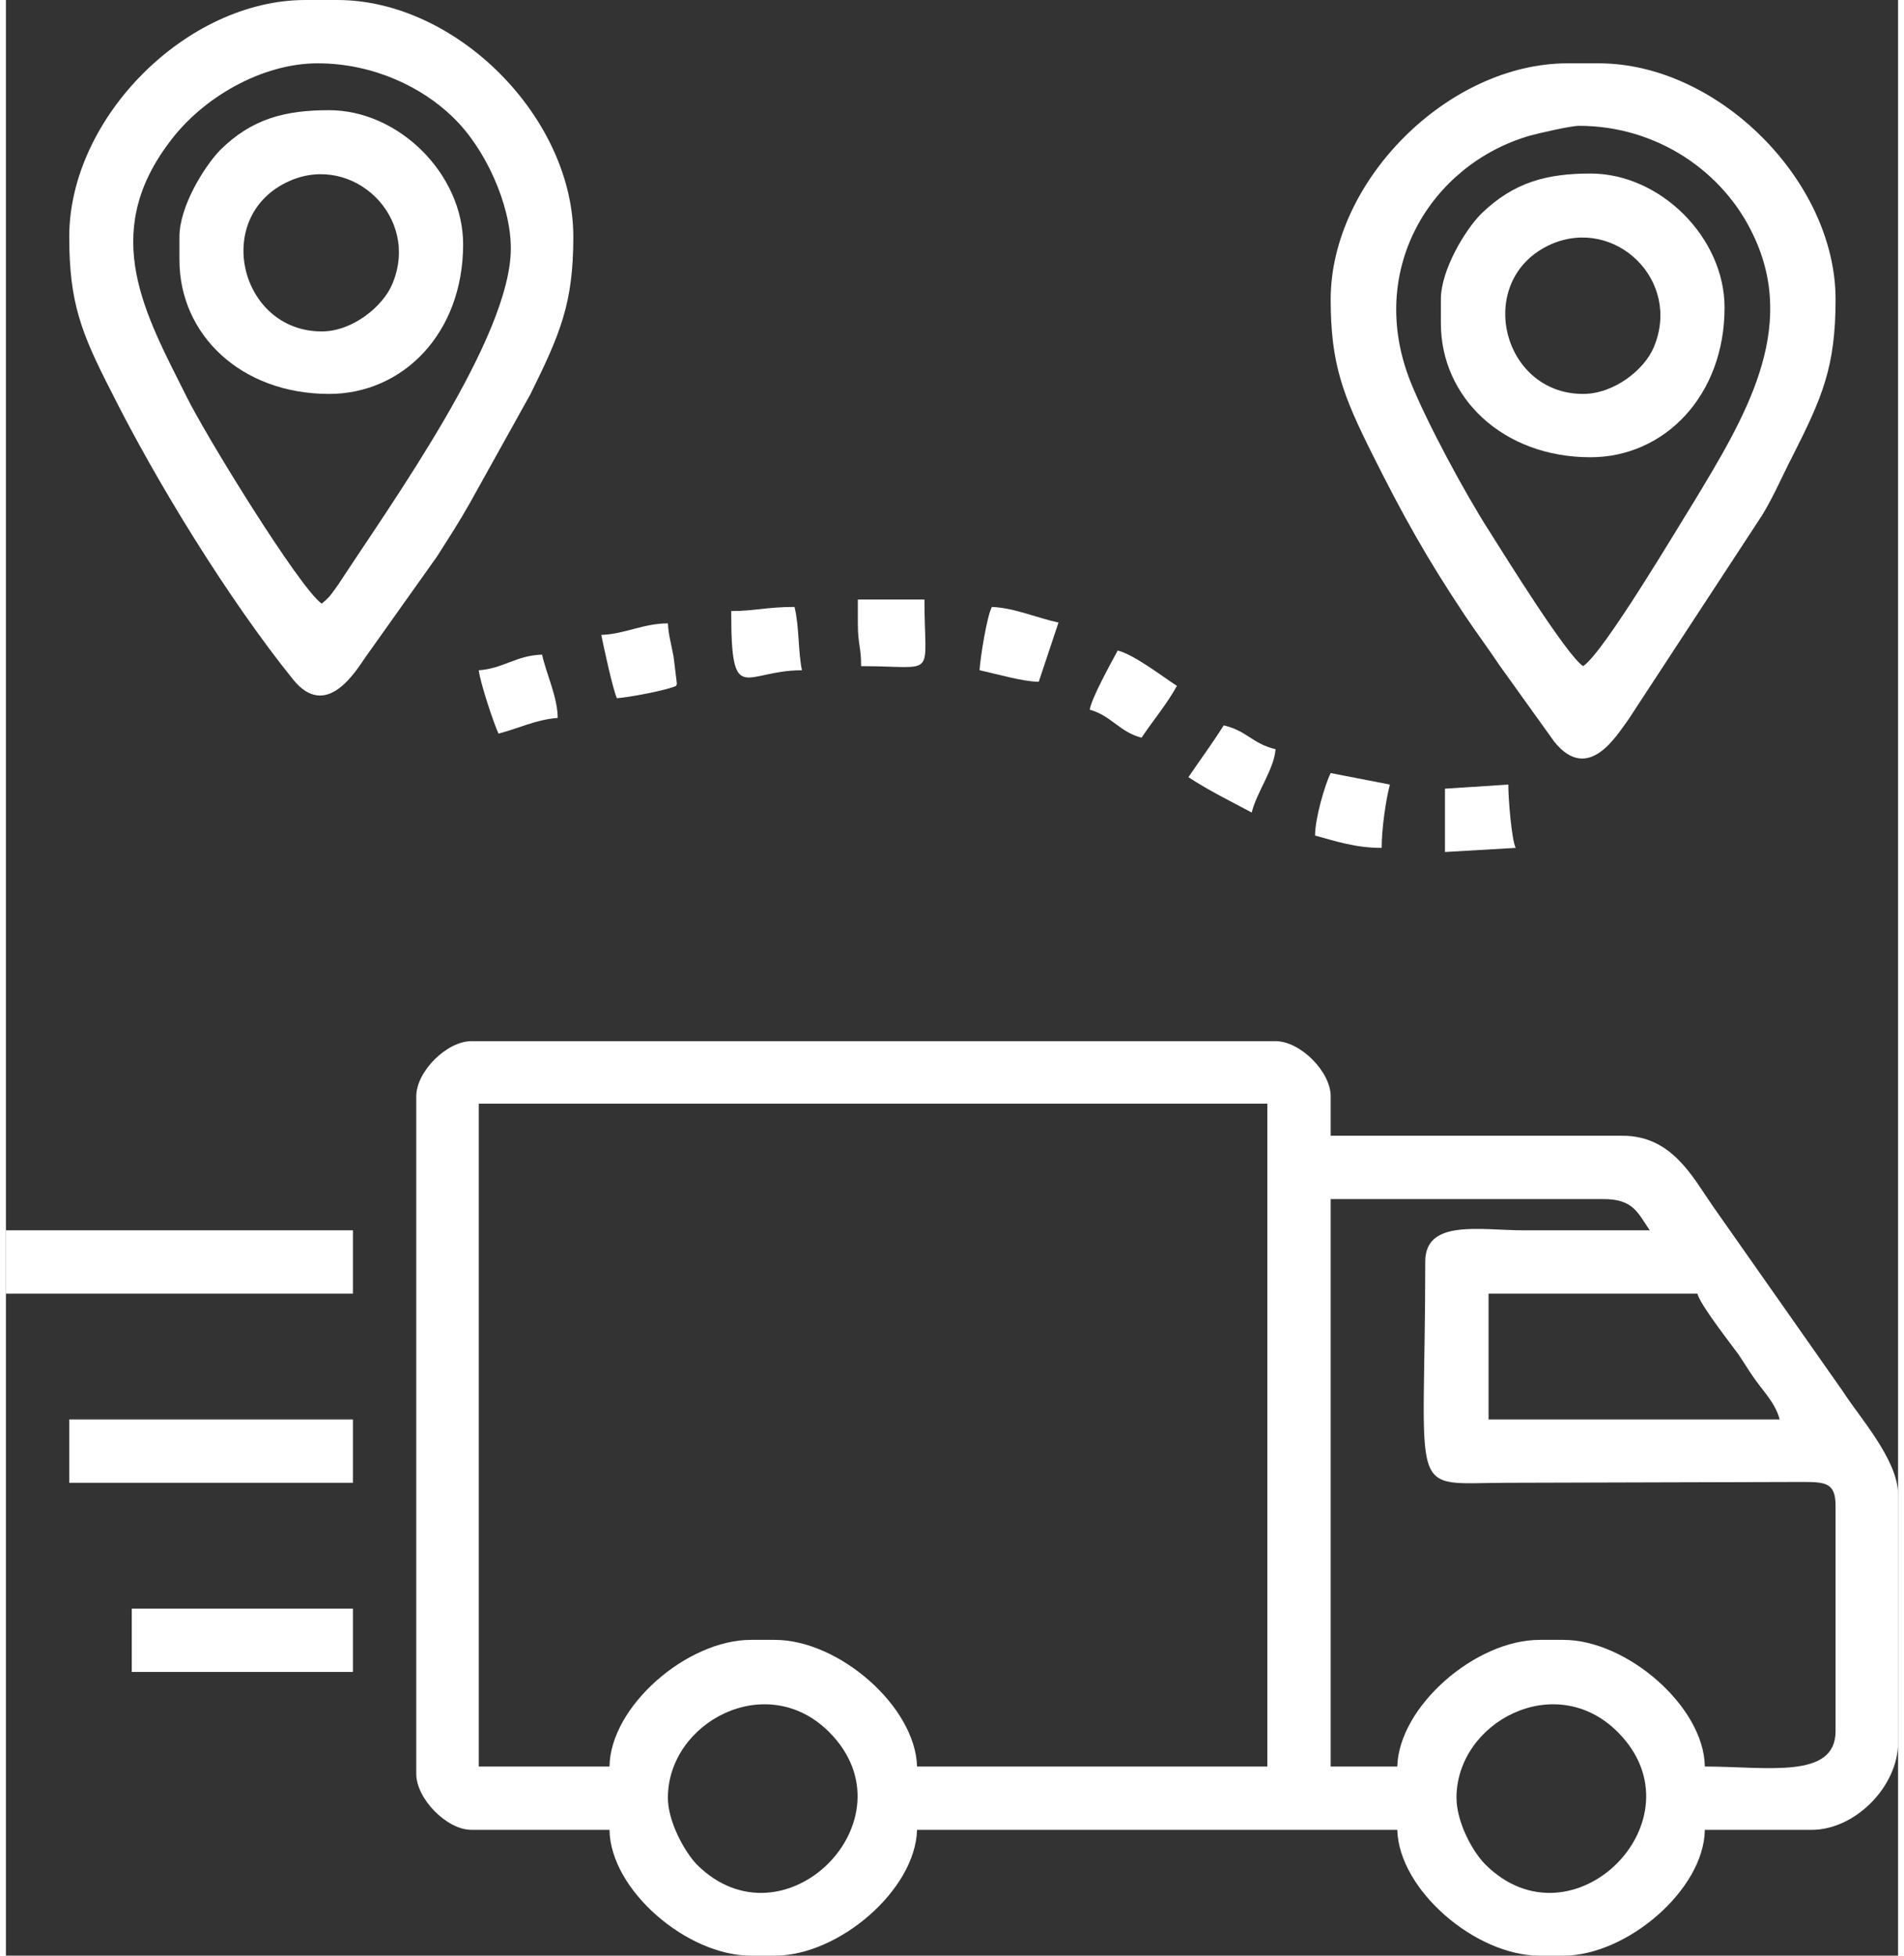<?xml version="1.0" encoding="UTF-8"?>
<!DOCTYPE svg PUBLIC "-//W3C//DTD SVG 1.1//EN" "http://www.w3.org/Graphics/SVG/1.1/DTD/svg11.dtd">
<!-- Creator: CorelDRAW -->
<svg xmlns="http://www.w3.org/2000/svg" xml:space="preserve" width="37px" height="38px" version="1.1" style="shape-rendering:geometricPrecision; text-rendering:geometricPrecision; image-rendering:optimizeQuality; fill-rule:evenodd; clip-rule:evenodd"
viewBox="0 0 23.01 23.78"
 xmlns:xlink="http://www.w3.org/1999/xlink"
 xmlns:xodm="http://www.corel.com/coreldraw/odm/2003">
 <rect x="0" y="0" width="23.01" height="23.78" fill="#333333" stroke="none"/>
 <defs>
  <style type="text/css">
   <![CDATA[
    .fil0 {fill:white}
   ]]>
  </style>
 </defs>
 <g id="Layer_x0020_1">
  <g id="_2251498128064">
   <path class="fil0" d="M17.64 21.86c0,-0.92 1.2,-1.56 1.96,-0.8 1.06,1.06 -0.55,2.67 -1.61,1.61 -0.16,-0.16 -0.35,-0.52 -0.35,-0.81zm-9.59 0c0,-0.92 1.2,-1.56 1.96,-0.8 1.06,1.06 -0.55,2.67 -1.61,1.61 -0.15,-0.16 -0.35,-0.52 -0.35,-0.81zm-0.71 -0.38l-1.59 0 0 -8.06 9.59 0 0 8.06 -4.26 0c-0.02,-0.73 -0.95,-1.54 -1.73,-1.54l-0.29 0c-0.78,0 -1.71,0.81 -1.72,1.54zm10.69 -5.75l2.54 0c0.03,0.13 0.39,0.59 0.5,0.74 0.1,0.15 0.15,0.24 0.25,0.37 0.1,0.13 0.21,0.26 0.25,0.42l-3.54 0 0 -1.53zm-0.77 -0.39c0,2.95 -0.24,2.69 1.01,2.69l3.55 -0.01c0.3,0 0.43,0 0.43,0.29l0 2.74c0,0.59 -0.84,0.43 -1.59,0.43 -0.01,-0.73 -0.95,-1.54 -1.72,-1.54l-0.29 0c-0.78,0 -1.71,0.81 -1.73,1.54l-0.81 0 0 -6.9 3.31 0c0.37,0 0.42,0.16 0.57,0.38 -0.51,0 -1.02,0 -1.53,0 -0.53,0 -1.2,-0.14 -1.2,0.38zm-12.27 -2.01l0 8.24c0,0.3 0.37,0.68 0.67,0.68l1.68 0c0.01,0.73 0.94,1.53 1.72,1.53l0.29 0c0.78,0 1.71,-0.8 1.73,-1.53l5.84 0c0.02,0.73 0.95,1.53 1.73,1.53l0.29 0c0.77,0 1.71,-0.8 1.72,-1.53l1.3 0c0.53,0 1.05,-0.53 1.05,-1.06l0 -3.02c0,-0.42 -0.48,-0.95 -0.67,-1.25l-1.58 -2.25c-0.25,-0.36 -0.5,-0.86 -1.1,-0.86l-3.55 0 0 -0.48c0,-0.3 -0.37,-0.67 -0.67,-0.67l-9.78 0c-0.3,0 -0.67,0.37 -0.67,0.67z"/>
   <path class="fil0" d="M3.79 0.77c0.69,0 1.28,0.3 1.64,0.65 0.4,0.38 0.71,1.07 0.71,1.6 0,1.08 -1.44,3.08 -2.1,4.09 -0.08,0.11 -0.1,0.15 -0.2,0.23 -0.27,-0.19 -1.41,-2.04 -1.65,-2.53 -0.49,-0.98 -1.05,-1.95 -0.21,-3.07 0.41,-0.56 1.14,-0.97 1.81,-0.97zm-3.02 2.11c0,0.79 0.14,1.16 0.51,1.88 0.56,1.12 1.43,2.53 2.21,3.5 0.41,0.51 0.77,-0.11 0.89,-0.28l0.86 -1.21c0.14,-0.22 0.27,-0.42 0.4,-0.65l0.74 -1.33c0.36,-0.73 0.52,-1.1 0.52,-1.91 0,-1.45 -1.42,-2.88 -2.87,-2.88l-0.39 0c-1.44,0 -2.87,1.43 -2.87,2.88z"/>
   <path class="fil0" d="M19.13 1.53c0.95,0 1.76,0.56 2.12,1.33 0.55,1.15 -0.11,2.23 -0.74,3.27 -0.14,0.22 -1.08,1.81 -1.33,1.97 -0.2,-0.13 -0.95,-1.34 -1.14,-1.64 -0.29,-0.45 -0.76,-1.32 -0.96,-1.82 -0.54,-1.36 0.25,-2.64 1.45,-2.99 0.11,-0.03 0.5,-0.12 0.6,-0.12zm-3.02 2.11c0,0.79 0.15,1.17 0.51,1.89 0.37,0.74 0.66,1.26 1.12,1.95 0.14,0.21 0.29,0.41 0.43,0.62l0.66 0.92c0.42,0.52 0.77,-0.1 0.9,-0.27l1.63 -2.49c0.14,-0.23 0.24,-0.47 0.36,-0.7 0.37,-0.73 0.53,-1.1 0.53,-1.92 0,-1.44 -1.43,-2.87 -2.88,-2.87l-0.38 0c-1.45,0 -2.88,1.43 -2.88,2.87z"/>
   <path class="fil0" d="M19.18 4.79c-1,0 -1.33,-1.4 -0.39,-1.82 0.78,-0.34 1.59,0.44 1.25,1.25 -0.11,0.27 -0.48,0.57 -0.86,0.57zm-1.73 -1.15l0 0.29c0,0.9 0.75,1.63 1.82,1.63 0.9,0 1.63,-0.75 1.63,-1.82 0,-0.85 -0.78,-1.63 -1.63,-1.63 -0.52,0 -0.93,0.1 -1.33,0.49 -0.19,0.19 -0.49,0.68 -0.49,1.04z"/>
   <path class="fil0" d="M3.84 4.03c-1,0 -1.34,-1.41 -0.39,-1.83 0.77,-0.34 1.59,0.44 1.25,1.25 -0.11,0.27 -0.48,0.58 -0.86,0.58zm-1.73 -1.15l0 0.28c0,0.91 0.75,1.63 1.82,1.63 0.9,0 1.63,-0.74 1.63,-1.82 0,-0.85 -0.78,-1.63 -1.63,-1.63 -0.53,0 -0.94,0.1 -1.33,0.49 -0.19,0.2 -0.49,0.68 -0.49,1.05z"/>
   <polygon class="fil0" points="0,15.73 4.22,15.73 4.22,14.96 0,14.96 "/>
   <polygon class="fil0" points="0.77,18.03 4.22,18.03 4.22,17.26 0.77,17.26 "/>
   <polygon class="fil0" points="1.53,20.33 4.22,20.33 4.22,19.56 1.53,19.56 "/>
   <path class="fil0" d="M10.36 7.58c0,0.26 0.04,0.28 0.04,0.52 0.94,0 0.77,0.17 0.77,-0.81l-0.81 0 0 0.29z"/>
   <path class="fil0" d="M11.84 8.15c0.19,0.04 0.53,0.14 0.72,0.14l0.24 -0.72c-0.24,-0.05 -0.54,-0.18 -0.81,-0.19 -0.06,0.11 -0.14,0.61 -0.15,0.77z"/>
   <path class="fil0" d="M15.92 10.16c0.26,0.07 0.49,0.15 0.81,0.15 0,-0.23 0.05,-0.58 0.1,-0.77l-0.72 -0.14c-0.07,0.14 -0.19,0.55 -0.19,0.76z"/>
   <path class="fil0" d="M13.18 8.63c0.26,0.07 0.36,0.27 0.63,0.34 0.14,-0.21 0.31,-0.41 0.43,-0.63 -0.17,-0.11 -0.52,-0.38 -0.72,-0.43 -0.08,0.15 -0.32,0.58 -0.34,0.72z"/>
   <path class="fil0" d="M8.82 7.43c0,1.18 0.15,0.72 0.86,0.72 -0.05,-0.25 -0.03,-0.52 -0.09,-0.77 -0.33,0 -0.49,0.05 -0.77,0.05z"/>
   <path class="fil0" d="M7.24 7.72c0.03,0.15 0.14,0.66 0.19,0.77 0.15,-0.01 0.62,-0.1 0.72,-0.15 0,0 0.01,-0.03 0.01,-0.02l-0.04 -0.33c-0.03,-0.17 -0.06,-0.25 -0.07,-0.41 -0.3,0 -0.52,0.13 -0.81,0.14z"/>
   <path class="fil0" d="M5.75 8.15c0.02,0.16 0.18,0.64 0.24,0.77 0.24,-0.06 0.45,-0.17 0.72,-0.19 0,-0.25 -0.14,-0.54 -0.19,-0.77 -0.32,0.01 -0.47,0.17 -0.77,0.19z"/>
   <path class="fil0" d="M14.38 9.45c0.26,0.17 0.49,0.28 0.77,0.43 0.06,-0.25 0.27,-0.52 0.29,-0.77 -0.29,-0.07 -0.34,-0.22 -0.63,-0.29 -0.14,0.22 -0.28,0.41 -0.43,0.63z"/>
   <path class="fil0" d="M17.5 9.59l0 0.77 0.86 -0.05c-0.05,-0.1 -0.09,-0.6 -0.09,-0.77l-0.77 0.05z"/>
  </g>
 </g>
</svg>
